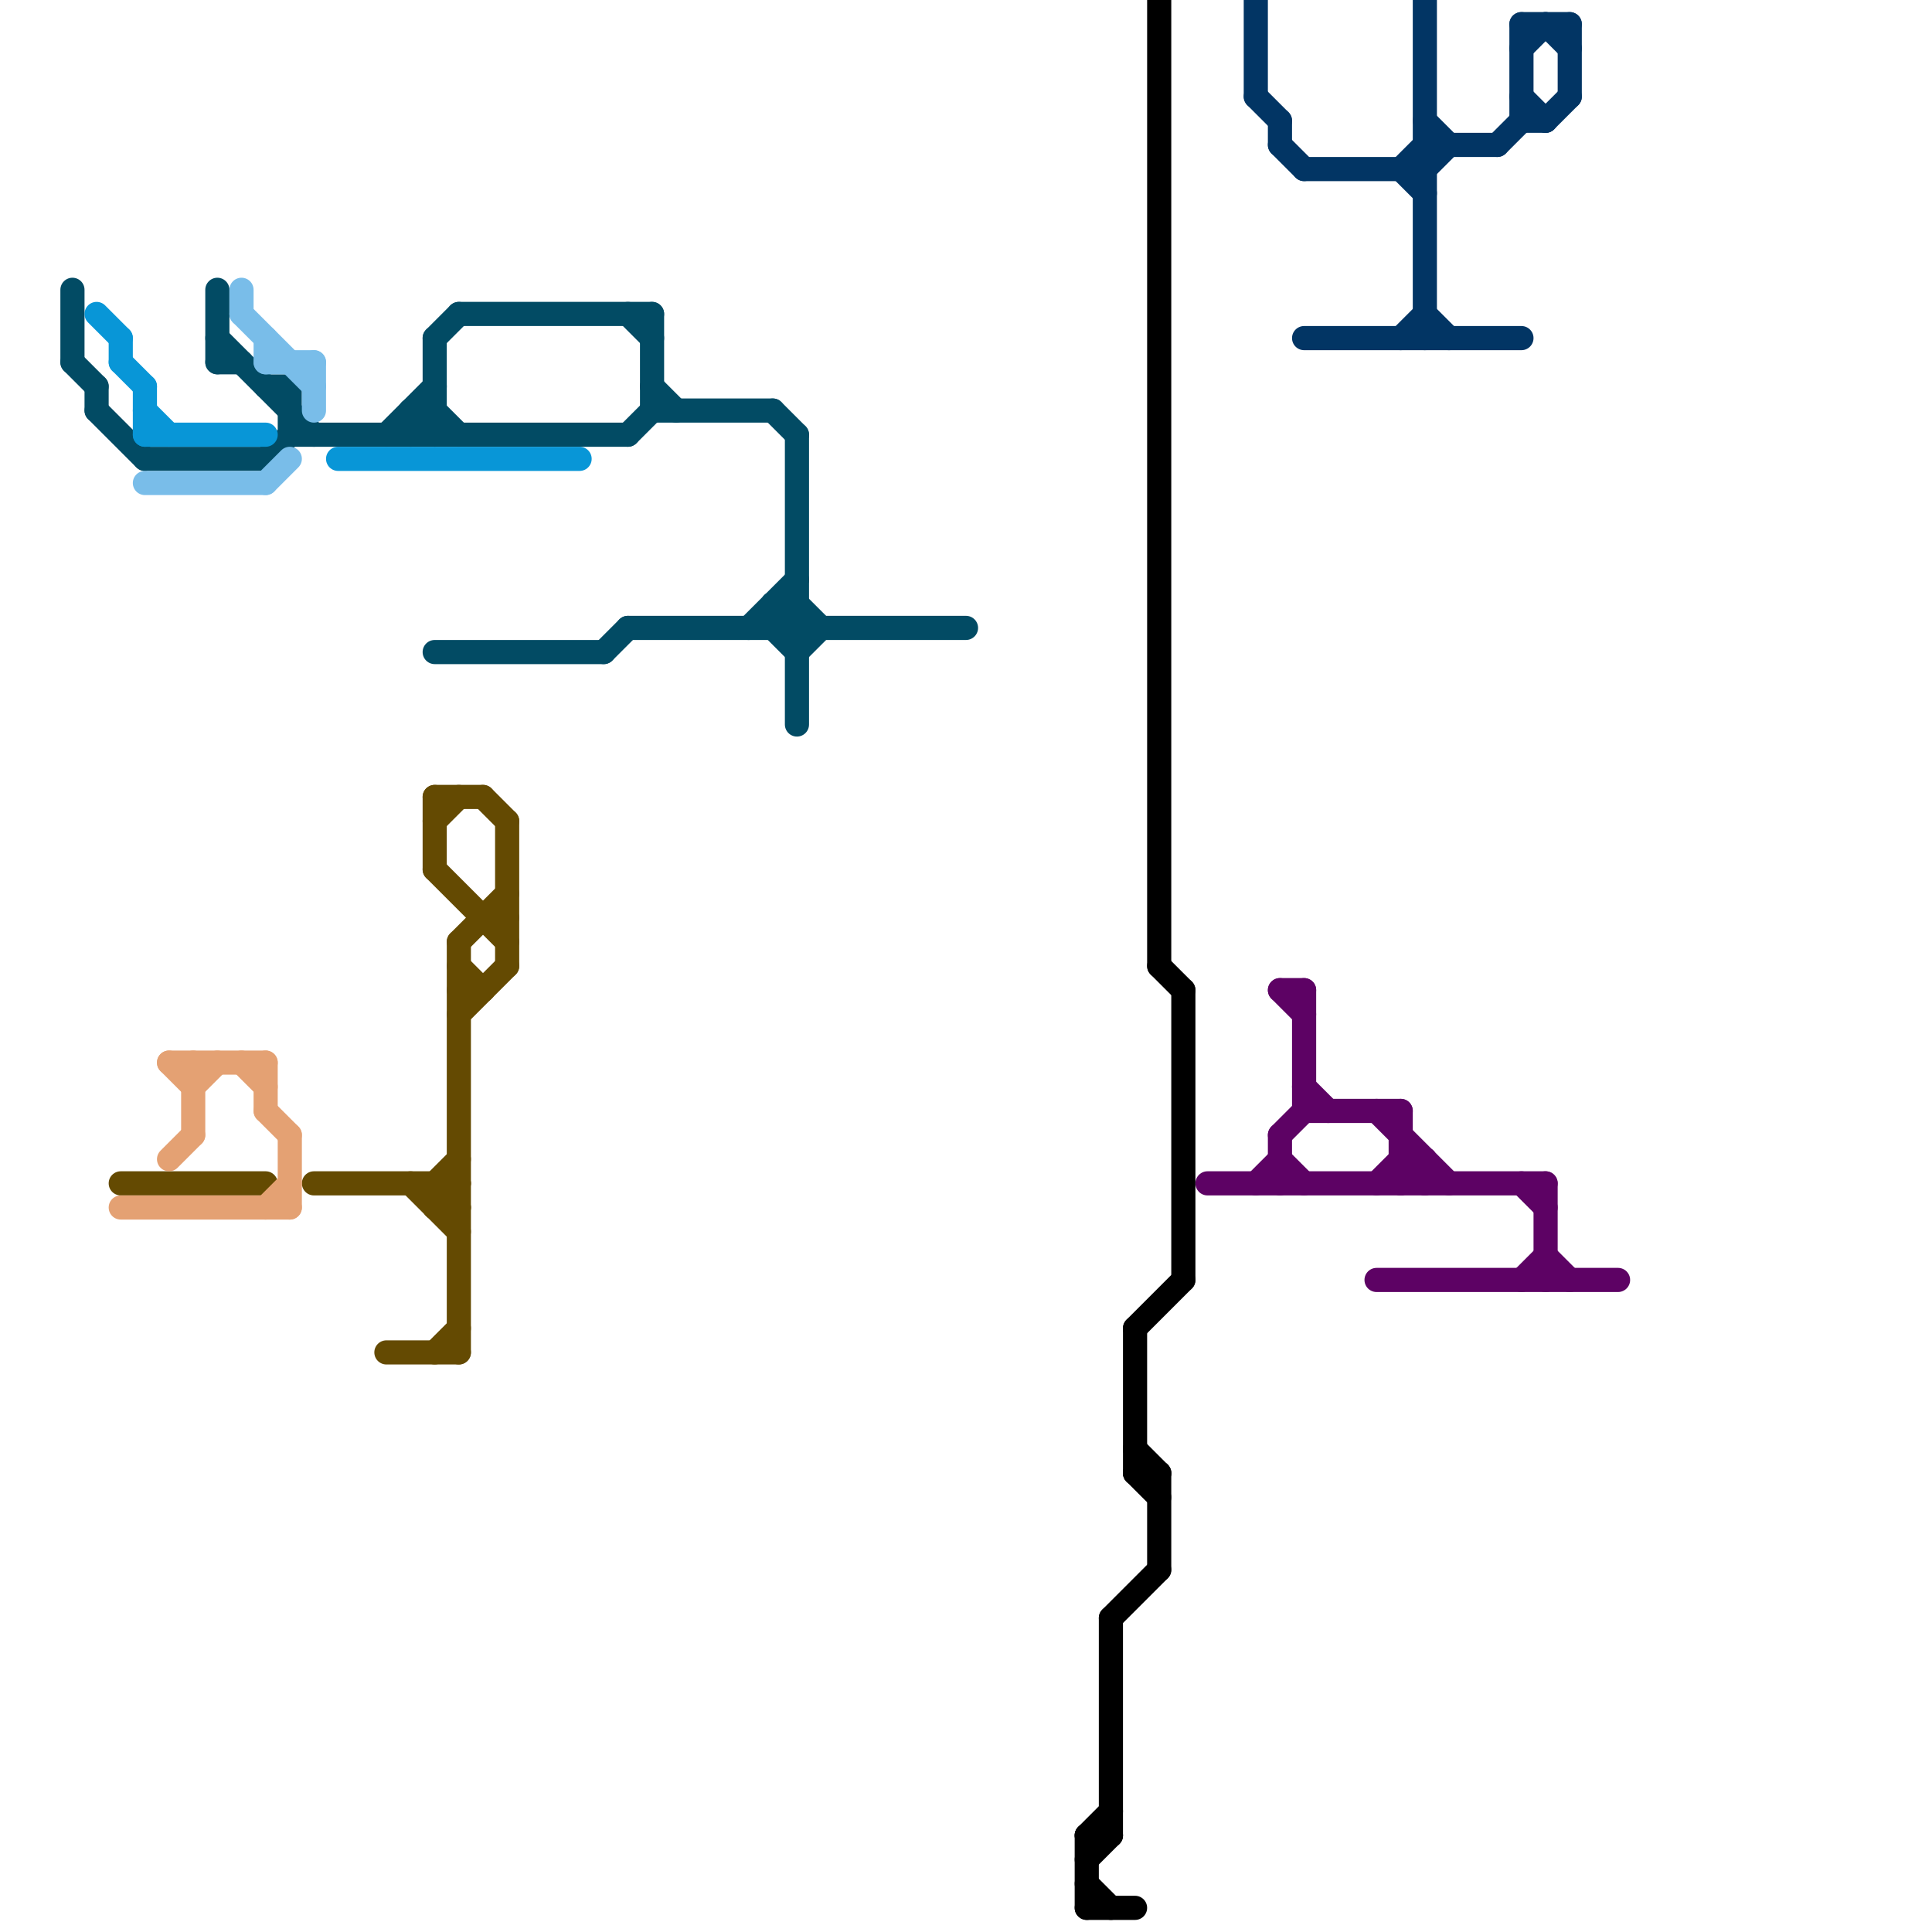 
<svg version="1.1" xmlns="http://www.w3.org/2000/svg" viewBox="0 0 80 80">
<style>line { stroke-width: 1; fill: none; stroke-linecap: round; stroke-linejoin: round; } .c0 { stroke: #024b64 } .c1 { stroke: #79bde9 } .c2 { stroke: #0896d7 } .c3 { stroke: #000000 } .c4 { stroke: #644a02 } .c5 { stroke: #e4a173 } .c6 { stroke: #023564 } .c7 { stroke: #5d0264 } .w1 { stroke-width: 1; }</style><line class="c0 " x1="4" y1="16" x2="4" y2="17"/><line class="c0 " x1="9" y1="12" x2="9" y2="15"/><line class="c0 " x1="26" y1="26" x2="40" y2="26"/><line class="c0 " x1="4" y1="17" x2="6" y2="19"/><line class="c0 " x1="11" y1="16" x2="12" y2="16"/><line class="c0 " x1="31" y1="26" x2="33" y2="24"/><line class="c0 " x1="16" y1="18" x2="18" y2="16"/><line class="c0 " x1="33" y1="18" x2="33" y2="30"/><line class="c0 " x1="11" y1="19" x2="12" y2="18"/><line class="c0 " x1="17" y1="17" x2="18" y2="18"/><line class="c0 " x1="12" y1="18" x2="26" y2="18"/><line class="c0 " x1="26" y1="13" x2="27" y2="14"/><line class="c0 " x1="18" y1="14" x2="18" y2="18"/><line class="c0 " x1="32" y1="25" x2="33" y2="26"/><line class="c0 " x1="12" y1="16" x2="12" y2="18"/><line class="c0 " x1="18" y1="14" x2="19" y2="13"/><line class="c0 " x1="33" y1="27" x2="34" y2="26"/><line class="c0 " x1="32" y1="26" x2="33" y2="25"/><line class="c0 " x1="33" y1="25" x2="34" y2="26"/><line class="c0 " x1="32" y1="17" x2="33" y2="18"/><line class="c0 " x1="3" y1="15" x2="4" y2="16"/><line class="c0 " x1="3" y1="12" x2="3" y2="15"/><line class="c0 " x1="17" y1="17" x2="18" y2="17"/><line class="c0 " x1="6" y1="19" x2="11" y2="19"/><line class="c0 " x1="27" y1="13" x2="27" y2="17"/><line class="c0 " x1="17" y1="18" x2="18" y2="17"/><line class="c0 " x1="32" y1="25" x2="33" y2="25"/><line class="c0 " x1="27" y1="17" x2="32" y2="17"/><line class="c0 " x1="17" y1="17" x2="17" y2="18"/><line class="c0 " x1="9" y1="14" x2="13" y2="18"/><line class="c0 " x1="18" y1="17" x2="19" y2="18"/><line class="c0 " x1="26" y1="18" x2="27" y2="17"/><line class="c0 " x1="19" y1="13" x2="27" y2="13"/><line class="c0 " x1="32" y1="26" x2="33" y2="27"/><line class="c0 " x1="9" y1="15" x2="10" y2="15"/><line class="c0 " x1="32" y1="25" x2="32" y2="26"/><line class="c0 " x1="25" y1="27" x2="26" y2="26"/><line class="c0 " x1="27" y1="16" x2="28" y2="17"/><line class="c0 " x1="18" y1="27" x2="25" y2="27"/><line class="c1 " x1="10" y1="13" x2="13" y2="16"/><line class="c1 " x1="11" y1="14" x2="11" y2="15"/><line class="c1 " x1="10" y1="12" x2="10" y2="13"/><line class="c1 " x1="13" y1="15" x2="13" y2="17"/><line class="c1 " x1="6" y1="20" x2="11" y2="20"/><line class="c1 " x1="11" y1="15" x2="13" y2="15"/><line class="c1 " x1="11" y1="20" x2="12" y2="19"/><line class="c2 " x1="14" y1="19" x2="24" y2="19"/><line class="c2 " x1="6" y1="17" x2="7" y2="18"/><line class="c2 " x1="6" y1="18" x2="11" y2="18"/><line class="c2 " x1="5" y1="14" x2="5" y2="15"/><line class="c2 " x1="5" y1="15" x2="6" y2="16"/><line class="c2 " x1="6" y1="16" x2="6" y2="18"/><line class="c2 " x1="4" y1="13" x2="5" y2="14"/><line class="c3 " x1="45" y1="76" x2="45" y2="79"/><line class="c3 " x1="47" y1="55" x2="49" y2="53"/><line class="c3 " x1="48" y1="61" x2="48" y2="65"/><line class="c3 " x1="45" y1="76" x2="46" y2="76"/><line class="c3 " x1="46" y1="67" x2="46" y2="76"/><line class="c3 " x1="47" y1="60" x2="48" y2="61"/><line class="c3 " x1="47" y1="61" x2="48" y2="62"/><line class="c3 " x1="49" y1="41" x2="49" y2="53"/><line class="c3 " x1="45" y1="76" x2="46" y2="75"/><line class="c3 " x1="45" y1="77" x2="46" y2="76"/><line class="c3 " x1="47" y1="61" x2="48" y2="61"/><line class="c3 " x1="47" y1="55" x2="47" y2="61"/><line class="c3 " x1="48" y1="0" x2="48" y2="40"/><line class="c3 " x1="46" y1="67" x2="48" y2="65"/><line class="c3 " x1="48" y1="40" x2="49" y2="41"/><line class="c3 " x1="45" y1="78" x2="46" y2="79"/><line class="c3 " x1="45" y1="79" x2="47" y2="79"/><line class="c4 " x1="19" y1="41" x2="20" y2="41"/><line class="c4 " x1="18" y1="50" x2="19" y2="49"/><line class="c4 " x1="5" y1="49" x2="11" y2="49"/><line class="c4 " x1="18" y1="33" x2="18" y2="36"/><line class="c4 " x1="18" y1="33" x2="20" y2="33"/><line class="c4 " x1="18" y1="34" x2="19" y2="33"/><line class="c4 " x1="19" y1="39" x2="21" y2="37"/><line class="c4 " x1="20" y1="33" x2="21" y2="34"/><line class="c4 " x1="18" y1="49" x2="18" y2="50"/><line class="c4 " x1="21" y1="34" x2="21" y2="40"/><line class="c4 " x1="18" y1="56" x2="19" y2="55"/><line class="c4 " x1="19" y1="40" x2="20" y2="41"/><line class="c4 " x1="18" y1="49" x2="19" y2="48"/><line class="c4 " x1="19" y1="42" x2="21" y2="40"/><line class="c4 " x1="16" y1="56" x2="19" y2="56"/><line class="c4 " x1="18" y1="36" x2="21" y2="39"/><line class="c4 " x1="20" y1="38" x2="21" y2="38"/><line class="c4 " x1="18" y1="50" x2="19" y2="50"/><line class="c4 " x1="13" y1="49" x2="19" y2="49"/><line class="c4 " x1="17" y1="49" x2="19" y2="51"/><line class="c4 " x1="18" y1="49" x2="19" y2="50"/><line class="c4 " x1="19" y1="39" x2="19" y2="56"/><line class="c5 " x1="8" y1="45" x2="9" y2="44"/><line class="c5 " x1="11" y1="44" x2="11" y2="46"/><line class="c5 " x1="5" y1="50" x2="12" y2="50"/><line class="c5 " x1="7" y1="48" x2="8" y2="47"/><line class="c5 " x1="11" y1="50" x2="12" y2="49"/><line class="c5 " x1="7" y1="44" x2="8" y2="45"/><line class="c5 " x1="11" y1="46" x2="12" y2="47"/><line class="c5 " x1="7" y1="44" x2="11" y2="44"/><line class="c5 " x1="8" y1="44" x2="8" y2="47"/><line class="c5 " x1="12" y1="47" x2="12" y2="50"/><line class="c5 " x1="10" y1="44" x2="11" y2="45"/><line class="c6 " x1="59" y1="7" x2="60" y2="6"/><line class="c6 " x1="63" y1="2" x2="64" y2="1"/><line class="c6 " x1="58" y1="7" x2="59" y2="8"/><line class="c6 " x1="59" y1="6" x2="62" y2="6"/><line class="c6 " x1="63" y1="5" x2="64" y2="5"/><line class="c6 " x1="63" y1="1" x2="65" y2="1"/><line class="c6 " x1="54" y1="14" x2="63" y2="14"/><line class="c6 " x1="59" y1="0" x2="59" y2="14"/><line class="c6 " x1="64" y1="5" x2="65" y2="4"/><line class="c6 " x1="63" y1="4" x2="64" y2="5"/><line class="c6 " x1="64" y1="1" x2="65" y2="2"/><line class="c6 " x1="58" y1="14" x2="59" y2="13"/><line class="c6 " x1="59" y1="13" x2="60" y2="14"/><line class="c6 " x1="53" y1="6" x2="54" y2="7"/><line class="c6 " x1="65" y1="1" x2="65" y2="4"/><line class="c6 " x1="52" y1="0" x2="52" y2="4"/><line class="c6 " x1="58" y1="7" x2="59" y2="6"/><line class="c6 " x1="52" y1="4" x2="53" y2="5"/><line class="c6 " x1="62" y1="6" x2="63" y2="5"/><line class="c6 " x1="63" y1="1" x2="63" y2="5"/><line class="c6 " x1="59" y1="5" x2="60" y2="6"/><line class="c6 " x1="53" y1="5" x2="53" y2="6"/><line class="c6 " x1="54" y1="7" x2="59" y2="7"/><line class="c7 " x1="54" y1="46" x2="58" y2="46"/><line class="c7 " x1="57" y1="53" x2="67" y2="53"/><line class="c7 " x1="53" y1="47" x2="54" y2="46"/><line class="c7 " x1="59" y1="48" x2="59" y2="49"/><line class="c7 " x1="53" y1="48" x2="54" y2="49"/><line class="c7 " x1="52" y1="49" x2="53" y2="48"/><line class="c7 " x1="53" y1="41" x2="54" y2="41"/><line class="c7 " x1="63" y1="49" x2="64" y2="50"/><line class="c7 " x1="58" y1="48" x2="59" y2="48"/><line class="c7 " x1="57" y1="46" x2="60" y2="49"/><line class="c7 " x1="54" y1="41" x2="54" y2="46"/><line class="c7 " x1="57" y1="49" x2="58" y2="48"/><line class="c7 " x1="53" y1="47" x2="53" y2="49"/><line class="c7 " x1="64" y1="49" x2="64" y2="53"/><line class="c7 " x1="58" y1="49" x2="59" y2="48"/><line class="c7 " x1="54" y1="45" x2="55" y2="46"/><line class="c7 " x1="50" y1="49" x2="64" y2="49"/><line class="c7 " x1="64" y1="52" x2="65" y2="53"/><line class="c7 " x1="58" y1="46" x2="58" y2="49"/><line class="c7 " x1="63" y1="53" x2="64" y2="52"/><line class="c7 " x1="53" y1="41" x2="54" y2="42"/><line class="c7 " x1="58" y1="48" x2="59" y2="49"/>


</svg>

